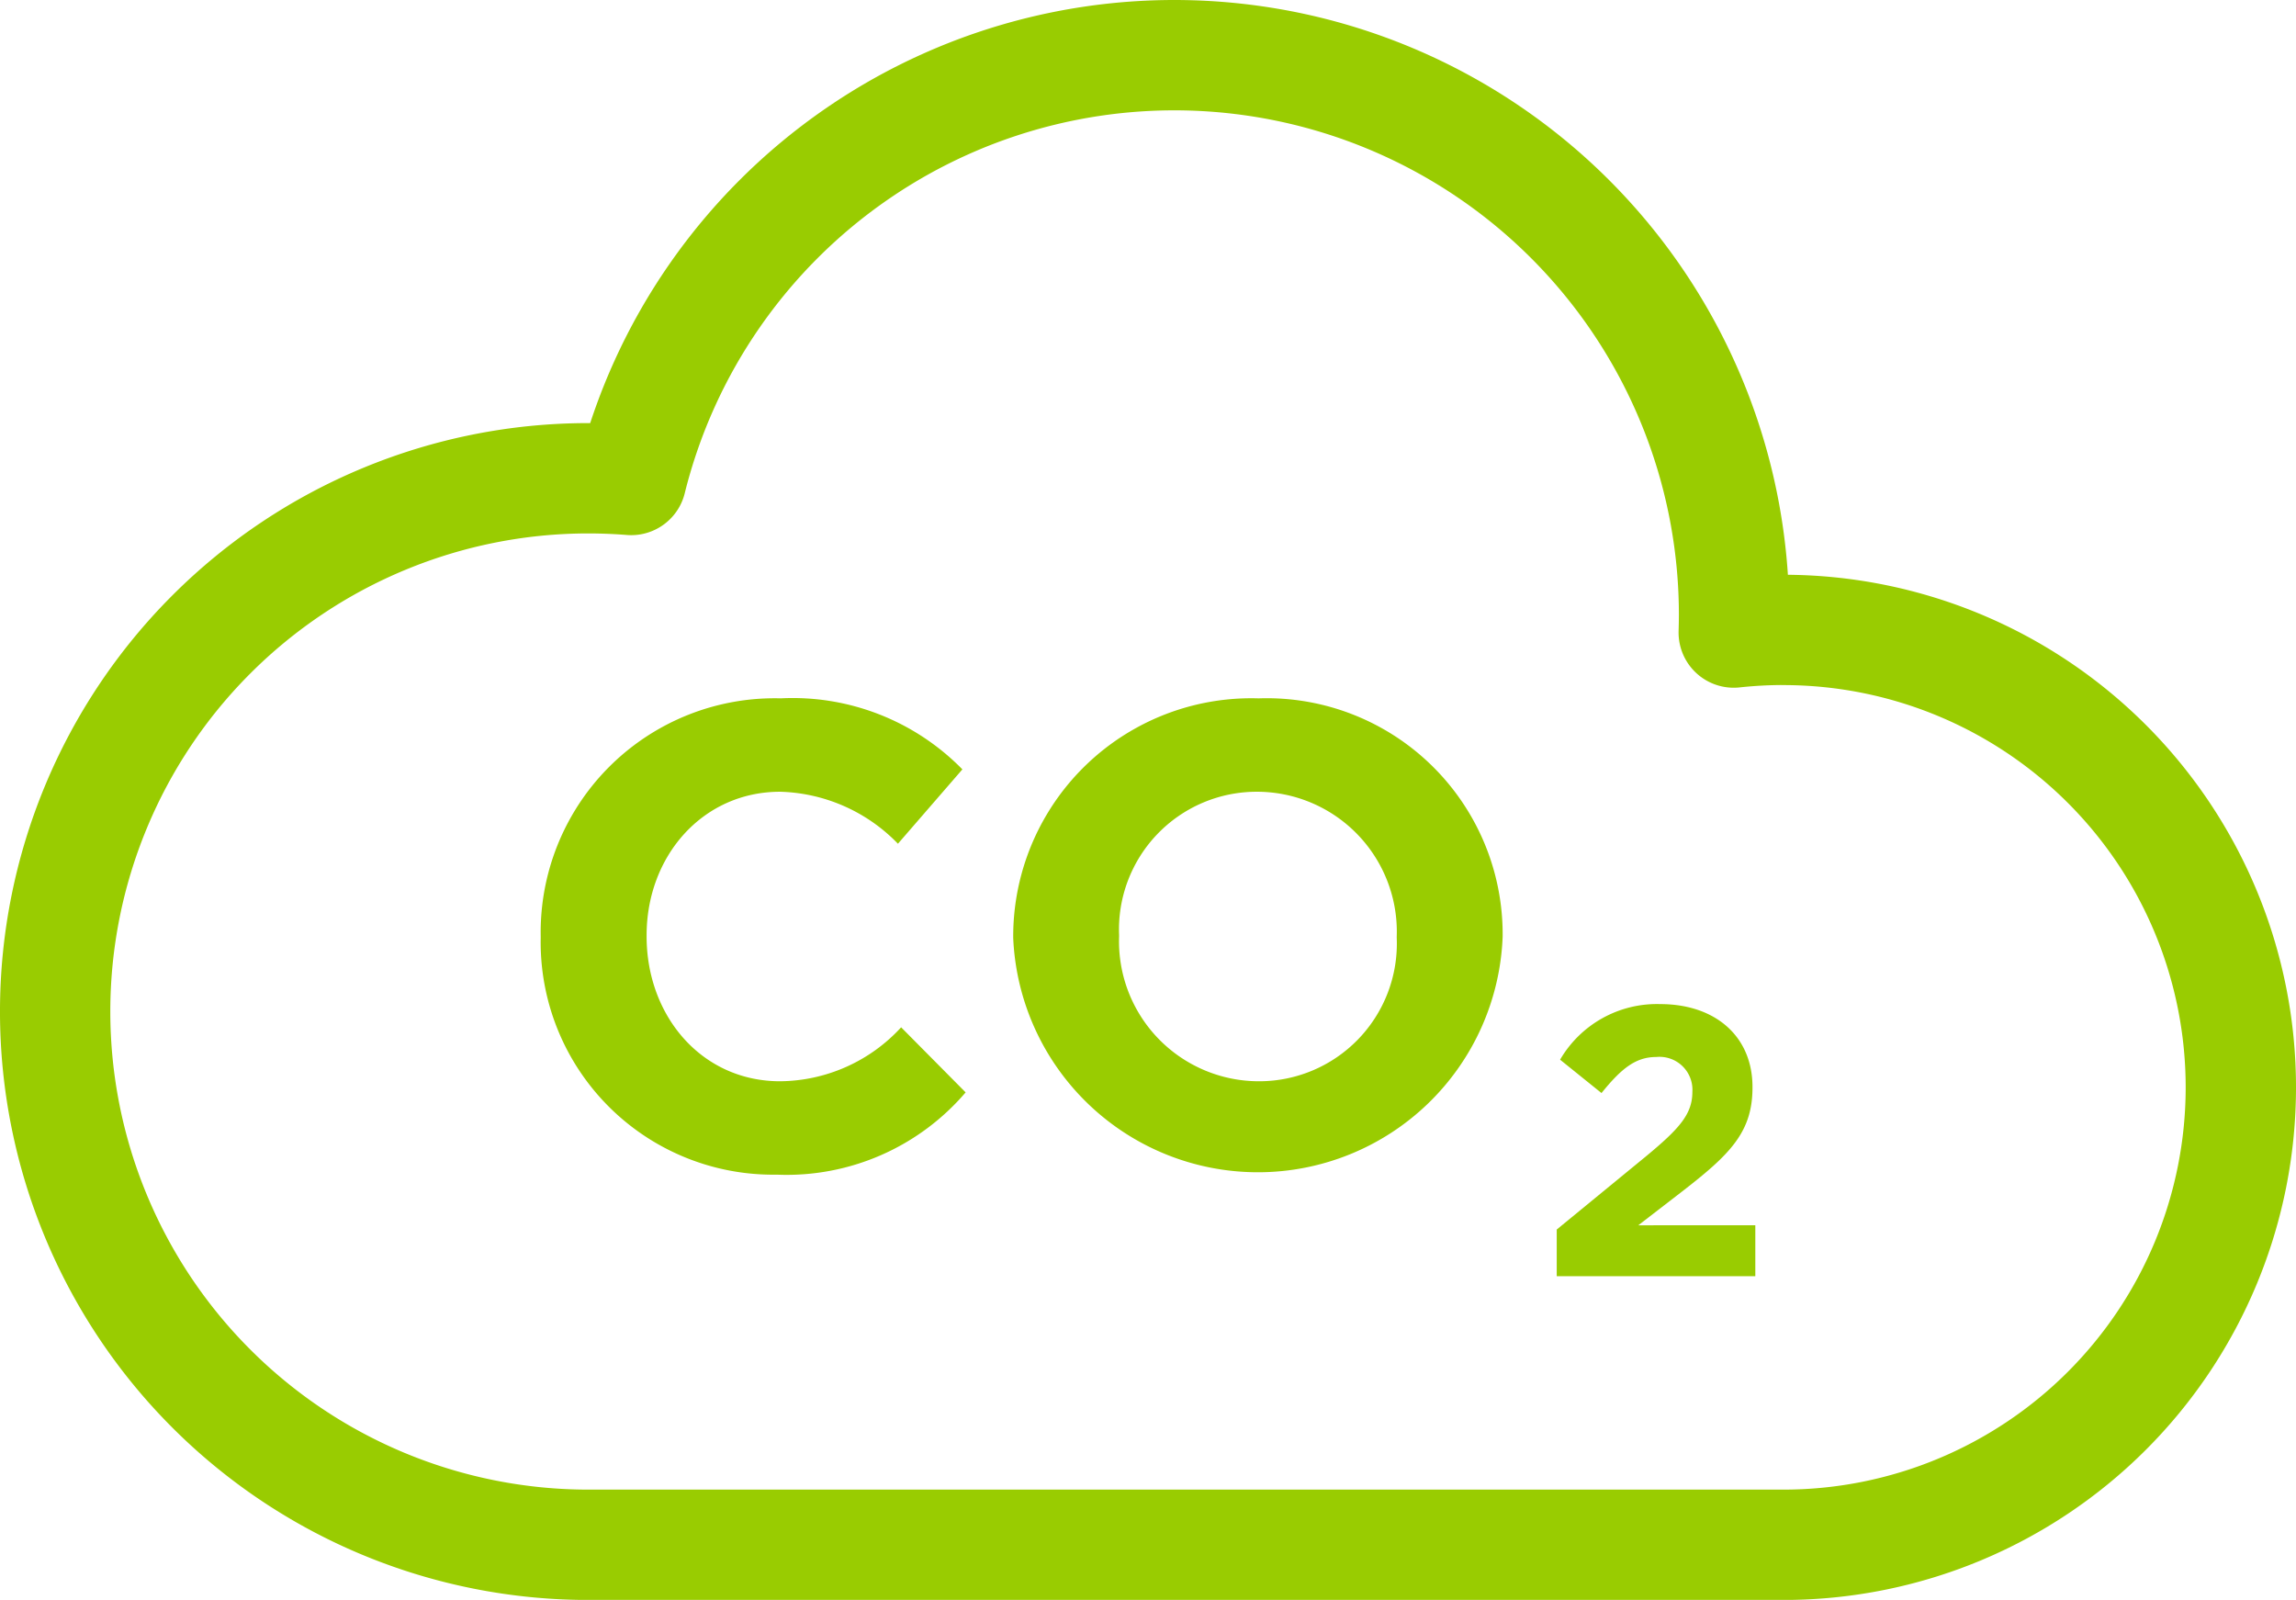 <svg xmlns="http://www.w3.org/2000/svg" width="104.056" height="72.501" viewBox="0 0 104.056 72.501"><g transform="translate(-385.416 -3680.741)"><path d="M142.717,190.065c-3.576,0-6.052-2.981-6.052-6.56v-.06c0-3.578,2.535-6.5,6.052-6.5a7.706,7.706,0,0,1,5.338,2.356l2.921-3.37a10.764,10.764,0,0,0-8.228-3.219,10.607,10.607,0,0,0-10.883,10.792v.059a10.535,10.535,0,0,0,10.7,10.734,10.67,10.67,0,0,0,8.558-3.728L148.2,187.62a7.531,7.531,0,0,1-5.487,2.445M164.4,172.713a10.792,10.792,0,0,0-11.121,10.792v.059a11.1,11.1,0,0,0,22.182-.059v-.06A10.692,10.692,0,0,0,164.4,172.713m6.261,10.852a6.241,6.241,0,0,1-6.261,6.5,6.341,6.341,0,0,1-6.322-6.56v-.06a6.242,6.242,0,0,1,6.261-6.5,6.342,6.342,0,0,1,6.322,6.56Zm10.947,13.027,1.981-1.528c2.153-1.668,3.195-2.675,3.195-4.709v-.034c0-2.276-1.665-3.753-4.185-3.753a5.077,5.077,0,0,0-4.535,2.519l1.877,1.512c.9-1.112,1.547-1.634,2.484-1.634a1.492,1.492,0,0,1,1.634,1.582c0,1.008-.59,1.668-2.1,2.918l-4.047,3.319V198.9h9v-2.311Z" transform="translate(278.056 3539.675)" fill="#99cc01"/><path d="M84.327,32.043a20.985,20.985,0,0,0-2.253.122c.008-.267.014-.534.014-.8a25.365,25.365,0,0,0-49.982-6.114q-.961-.076-1.941-.078a24.165,24.165,0,0,0,0,48.331H84.327a20.729,20.729,0,0,0,0-41.458Z" transform="translate(381.916 3677.241)" fill="none" stroke="#99cc01" stroke-linecap="round" stroke-linejoin="round" stroke-width="5"/></g></svg>